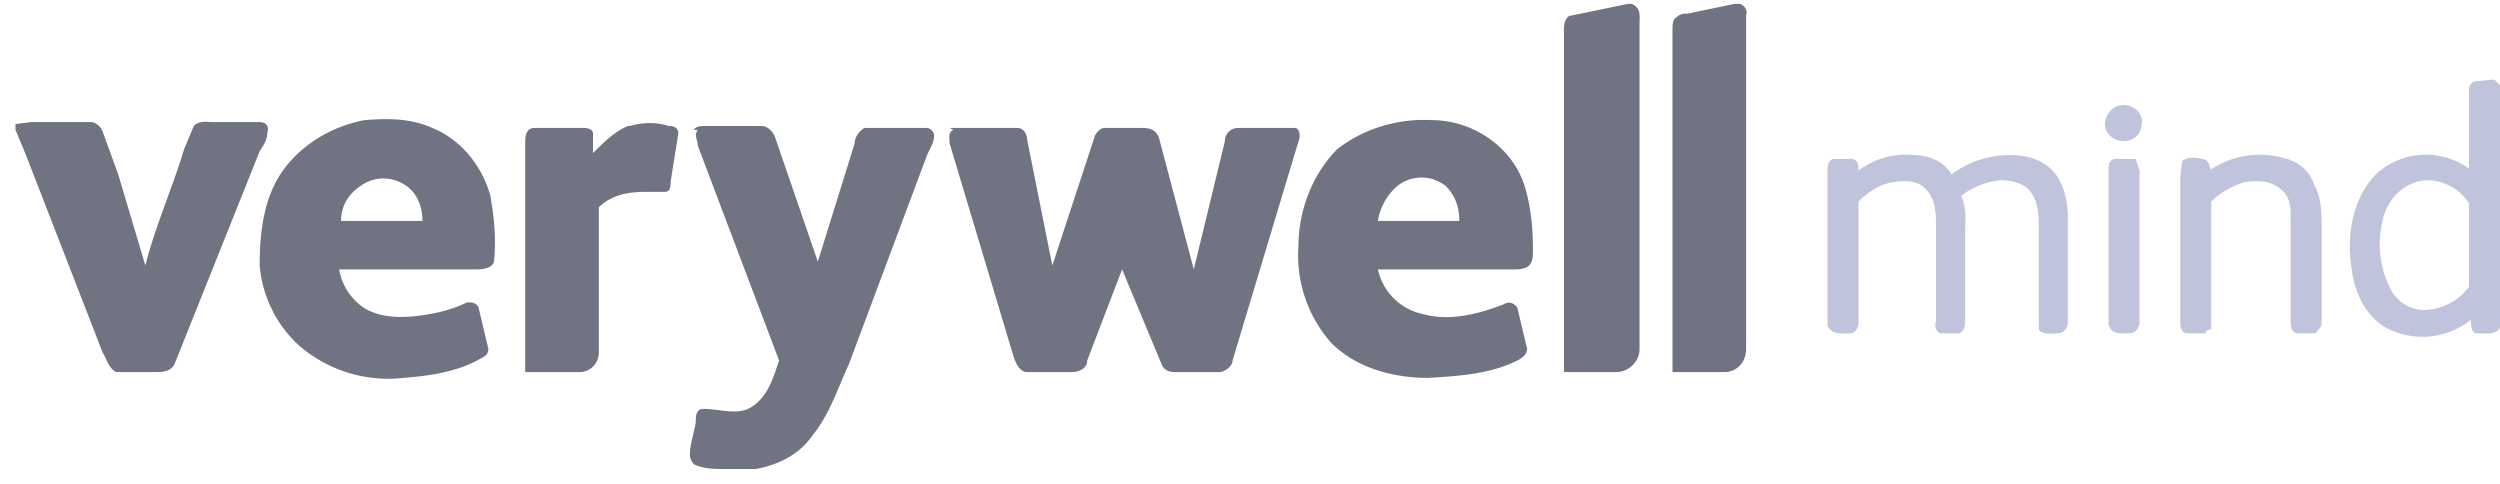 <svg xmlns="http://www.w3.org/2000/svg" width="129" height="25" fill="none"><path fill="#707482" d="M83.9.2h.3c.5.2.4.7.4 1V18c0 .7-.6 1.2-1.2 1.2h-2.7V1.5c0-.3.1-.7.4-.7L84 .2ZM89.5.2h.3c.2.1.4.3.3.6V18c0 .7-.5 1.2-1.1 1.2h-2.7V1.6c0-.3 0-.6.2-.7.2-.2.4-.2.6-.2l2.4-.5ZM18.8 6.2c1.2-.1 2.4-.1 3.5.4 1.5.6 2.6 2 3 3.5.2 1.1.3 2.2.2 3.3 0 .4-.5.5-.9.5h-7.1a3 3 0 0 0 1.3 2c1 .6 2.3.5 3.4.3.6-.1 1.3-.3 1.9-.6.2 0 .5 0 .6.3l.5 2.1c0 .3-.2.4-.4.5-1.2.7-2.7.9-4 1a7 7 0 0 1-5.4-1.7 6.3 6.3 0 0 1-2-4.1c0-1.7.2-3.5 1.2-4.9 1-1.4 2.6-2.3 4.2-2.6Zm-.2 3.4c-.6.4-1 1-1 1.8h4.2c0-.6-.2-1.3-.7-1.7a2 2 0 0 0-2.5-.1ZM69 7.7c1.4-1.1 3.2-1.6 4.9-1.5 2.1 0 4.2 1.4 4.8 3.5.3 1 .4 2.1.4 3.2 0 .3 0 .6-.2.8-.2.2-.6.2-.8.2h-7a3 3 0 0 0 2.3 2.3c1.4.4 2.9 0 4.2-.5.3-.2.6 0 .7.2l.5 2.1c0 .3-.3.5-.5.6-1.4.7-3 .8-4.6.9-1.8 0-3.7-.5-5-1.8a6.8 6.8 0 0 1-1.7-5c0-1.8.7-3.7 2-5Zm3.1 1.9a3 3 0 0 0-1 1.8h4.2c0-.7-.2-1.3-.7-1.8a2 2 0 0 0-2.5 0ZM1.7 6.3h3c.2 0 .5.2.6.5L6.1 9l1.4 4.7c.5-2 1.4-4 2-6l.5-1.2c.3-.3.7-.2 1-.2h2.4c.3 0 .5.2.4.5 0 .4-.2.7-.4 1L9 18.8c-.2.4-.7.4-1 .4H6c-.4-.2-.5-.7-.7-1l-4-10.3-.5-1.2v-.3l.8-.1ZM32.5 6.5c.7-.2 1.4-.2 2 0 .3 0 .5.1.5.4l-.4 2.5c0 .2 0 .5-.3.5h-1c-1 0-1.8.2-2.4.8v7.5c0 .5-.4 1-1 1h-2.8V7.4c0-.3 0-.8.5-.8H30c.2 0 .6 0 .6.3v1c.6-.6 1.1-1.1 1.8-1.4ZM35.8 6.7c.1-.2.4-.2.7-.2h2.8c.3 0 .6.3.7.6l2.2 6.4 1.9-6.1c0-.3.2-.6.5-.8h3.2c.2 0 .4.2.4.4 0 .4-.3.8-.4 1.1l-4 10.7c-.6 1.3-1 2.6-1.9 3.7-.7 1-1.8 1.5-2.9 1.7h-1.7c-.4 0-.9 0-1.4-.2-.1 0-.3-.3-.3-.5 0-.6.2-1.1.3-1.7 0-.3 0-.7.4-.7.8 0 1.6.3 2.3 0 1-.5 1.3-1.6 1.6-2.5L36 7.5c0-.3-.2-.5 0-.8ZM49 6.6h3.5c.3 0 .5.3.5.6l1.3 6.5L56.5 7c.1-.2.3-.4.5-.4h1.8c.4 0 .8 0 1 .5l1.8 6.8 1.6-6.6c0-.4.3-.7.7-.7h2.9c.3 0 .3.5.2.7l-3.4 11.3c0 .3-.4.6-.7.6h-2.3c-.4 0-.6-.2-.7-.5l-2-4.8-1.8 4.7c0 .4-.4.6-.8.6H53c-.4 0-.6-.5-.7-.8l-3.3-11c0-.2-.1-.6.2-.7Z"/><path fill="#BFC4DC" d="m127.7 4.2 1-.1.3.3v12.5c-.2.4-.8.3-1.2.3-.3 0-.3-.5-.3-.7a4 4 0 0 1-4.4.4c-1.2-.7-1.7-2.1-1.8-3.4-.2-1.6.2-3.5 1.4-4.6a3.8 3.8 0 0 1 4.7-.2v-4c0-.1 0-.4.3-.5Zm-3.3 5.3c-.9.4-1.4 1.3-1.5 2.1a5 5 0 0 0 .4 3.2A2 2 0 0 0 125 16a3 3 0 0 0 2.4-1.2v-4.3c-.6-1-2-1.5-3-1ZM109.2 5.5c.7-.3 1.5.3 1.3 1-.1.9-1.3 1-1.7.4-.4-.4-.1-1.2.4-1.4ZM95.9 8.8c.8-.6 1.8-.9 2.8-.8.8 0 1.6.3 2 1a5 5 0 0 1 3-1c.8 0 1.7.2 2.3.9.5.6.7 1.5.7 2.3v5.4c0 .3-.2.6-.5.6s-.8.1-1-.2v-5.2c0-.7 0-1.4-.5-2-.4-.4-1-.5-1.5-.5a4 4 0 0 0-2 .8c.3.7.2 1.4.2 2v4.5c0 .3-.1.6-.4.6h-.9c-.2-.1-.3-.4-.2-.6v-4.8c0-.7 0-1.5-.5-2-.4-.5-1.1-.5-1.7-.4-.7.1-1.3.5-1.8 1v6.3c0 .2-.2.5-.4.5-.4 0-1 .1-1.2-.4v-8c0-.2 0-.5.3-.6h1c.3.1.3.4.3.6ZM114 8.8a4.6 4.6 0 0 1 4-.6c.7.2 1.2.7 1.4 1.3.4.7.4 1.6.4 2.4v4.8c0 .2-.2.3-.3.5h-1c-.3-.1-.3-.4-.3-.7v-5.2c0-.6 0-1.2-.6-1.6-.5-.4-1.2-.4-1.8-.3-.6.2-1.2.5-1.7 1V17c-.2 0-.3.1-.3.2h-1c-.3-.1-.3-.4-.3-.7V9.1l.1-.8c.3-.2.7-.2 1-.1.4 0 .4.4.5.6ZM108.8 8.8c0-.3 0-.5.3-.6h1.1l.2.6v7.8c0 .3-.2.6-.5.6-.4 0-1 .1-1.1-.5v-8Z"/></svg>